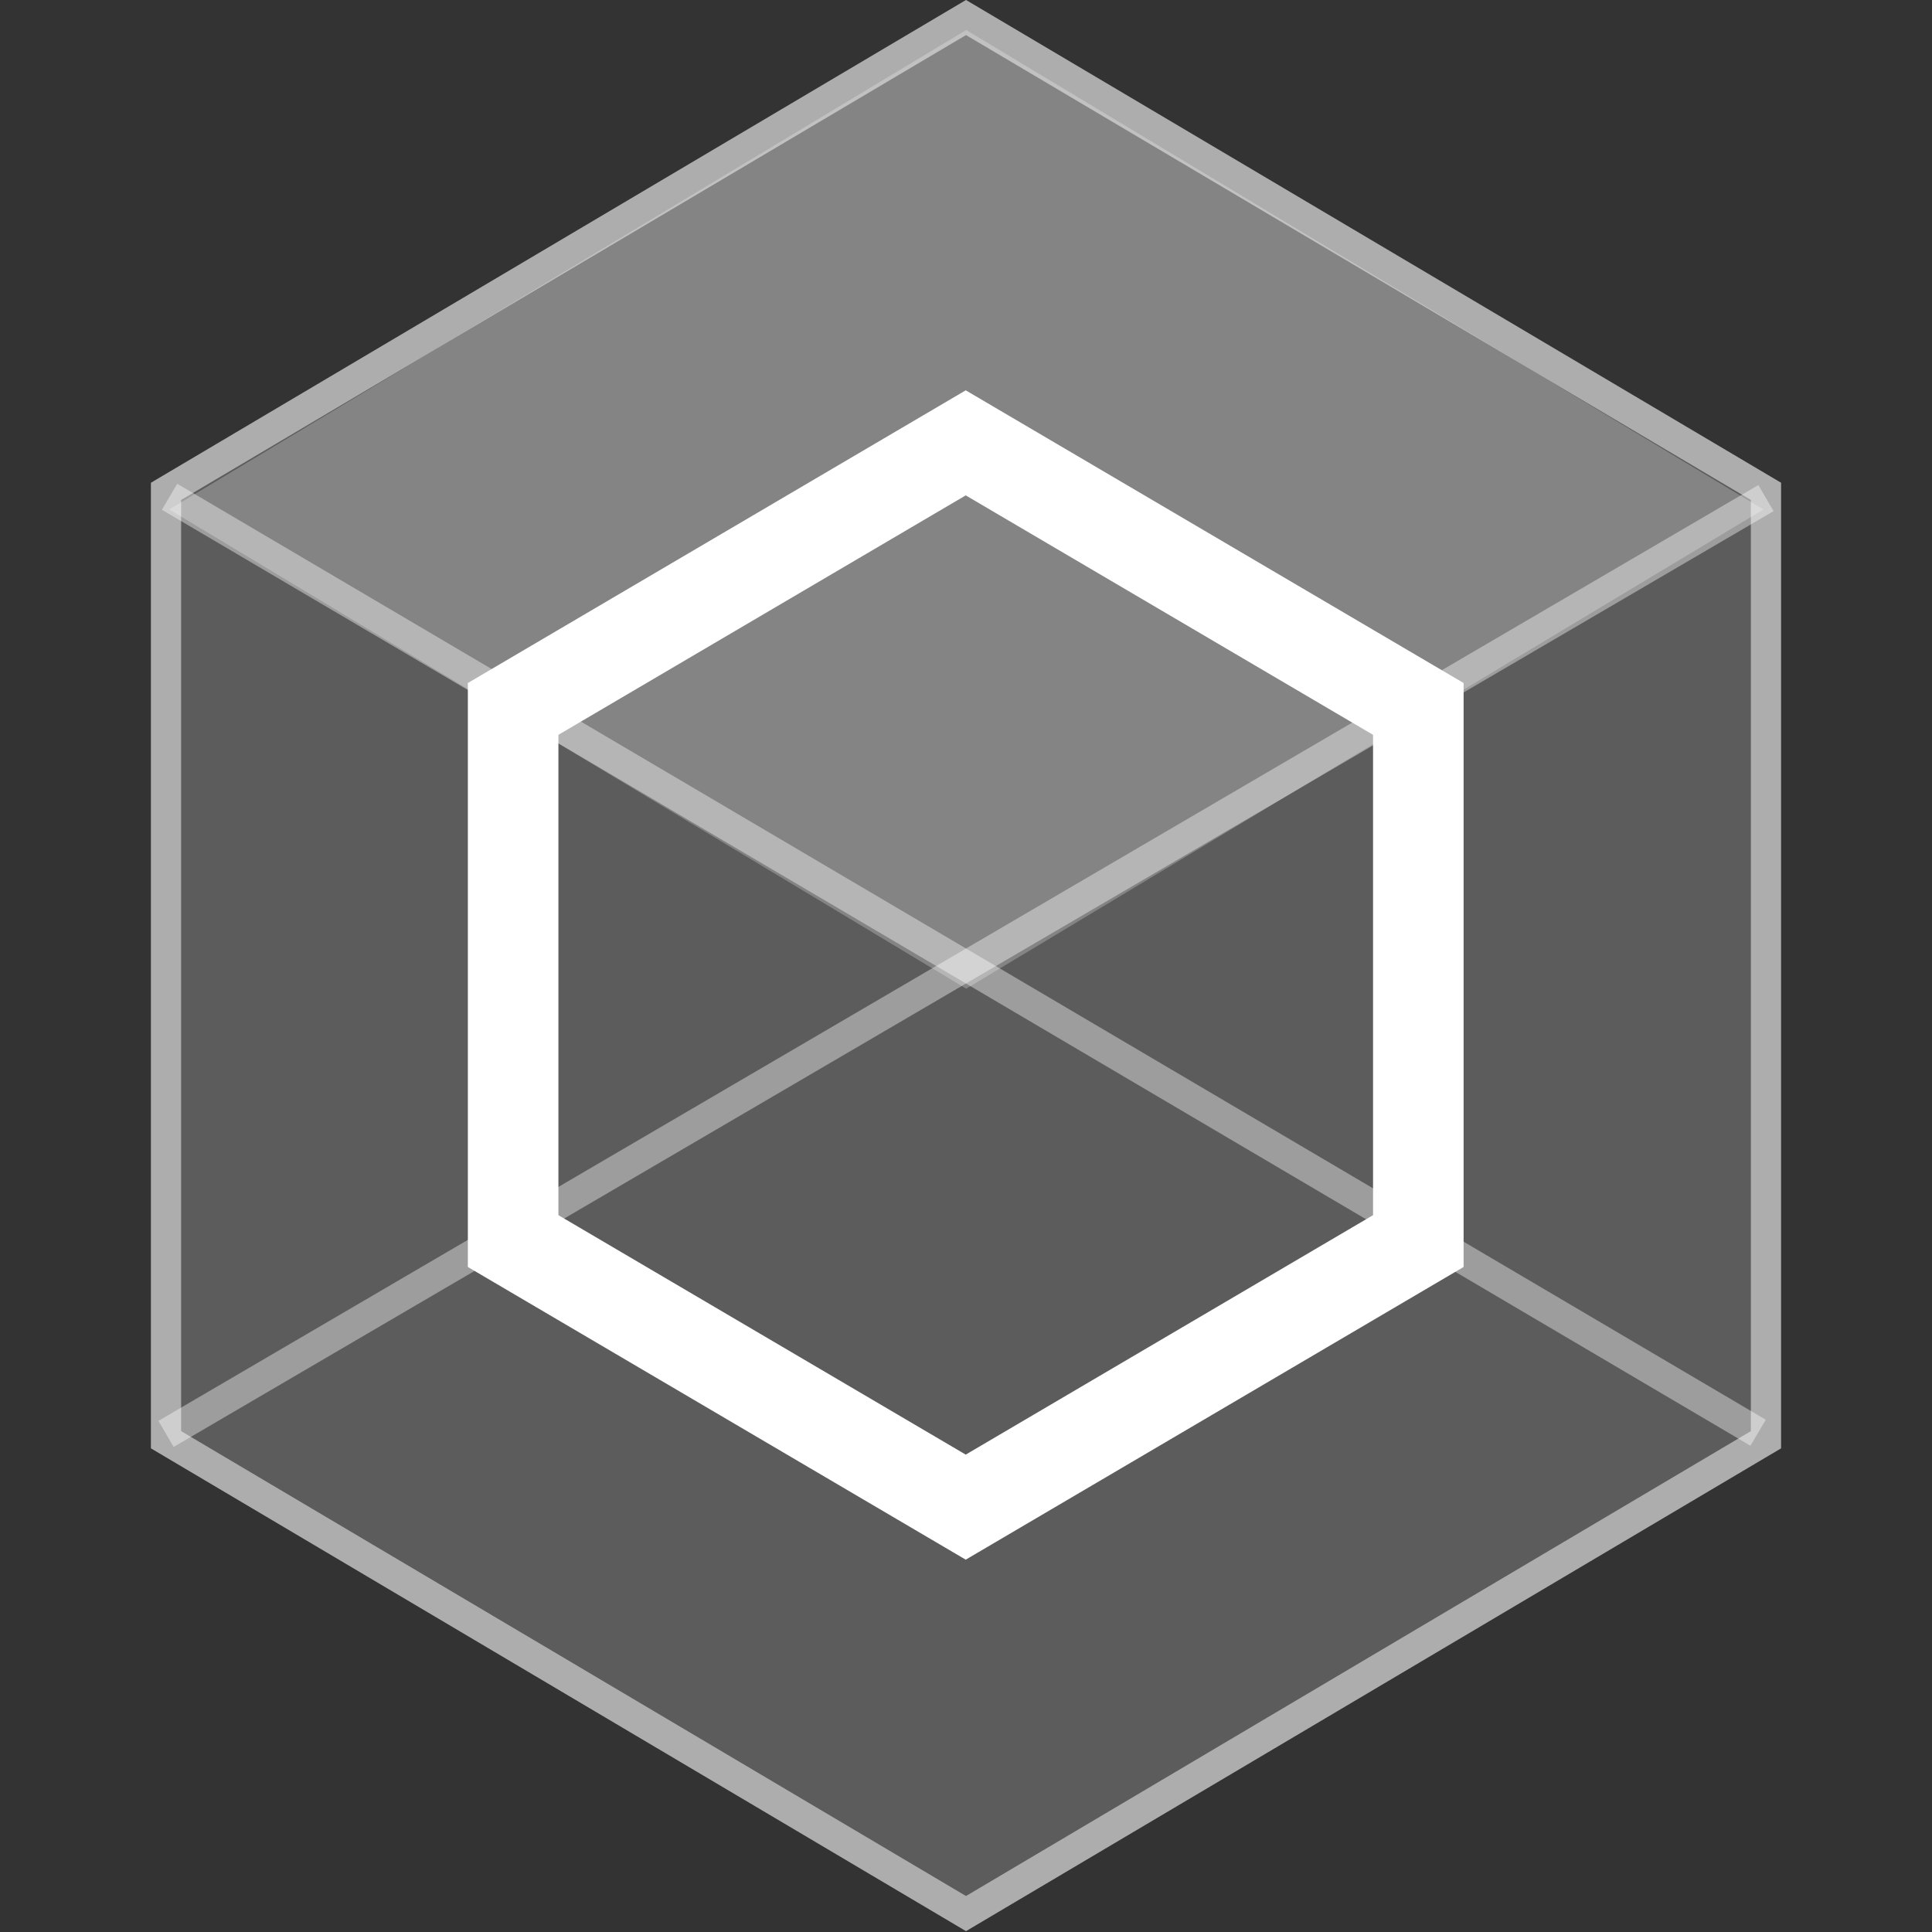 <svg xmlns="http://www.w3.org/2000/svg" xmlns:xlink="http://www.w3.org/1999/xlink" width="64" height="64" viewBox="0 0 64 64">
  <rect x="0" y="0" width="64" height="64" fill="#333333" stroke="none"/>
  <defs>
    <clipPath id="clip-headerPage2">
      <rect width="64" height="64"/>
    </clipPath>
  </defs>
  <g id="headerPage2" clip-path="url(#clip-headerPage2)">
    <g id="Group_1149" data-name="Group 1149" transform="translate(-289.832 -240.654)">
      <path id="Path_717" data-name="Path 717" d="M348.832,288.632V256.646l-27-15.993-27,15.993v31.986l27,15.993Z" transform="translate(0 0)" fill="#fff" opacity="0.203"/>
      <g id="Path_723" data-name="Path 723" transform="translate(0 0)" fill="none" opacity="0.499">
        <path d="M348.832,288.632V256.646l-27-15.993-27,15.993v31.986l27,15.993Z" stroke="none"/>
        <path d="M 321.832 303.462 L 347.832 288.062 L 347.832 257.216 L 321.832 241.816 L 295.832 257.216 L 295.832 288.062 L 321.832 303.462 M 321.832 304.625 L 294.832 288.632 L 294.832 256.646 L 321.832 240.654 L 348.832 256.646 L 348.832 288.632 L 321.832 304.625 Z" stroke="none" fill="#fff"/>
      </g>
      <line id="Line_18" data-name="Line 18" x1="53" y2="31" transform="translate(295.332 257.154)" fill="none" stroke="#fff" stroke-miterlimit="10" stroke-width="1" opacity="0.399"/>
      <path id="Path_715" data-name="Path 715" d="M534.01,256.481,507.6,240.6,481.2,256.481,507.6,272.357Z" transform="translate(-185.762 1.049)" fill="#fff" opacity="0.247"/>
    </g>
    <path id="Path_724" data-name="Path 724" d="M.117-16.044,52.74,14.961" transform="translate(5.5 32.5)" fill="none" stroke="#fff" stroke-width="1" opacity="0.401"/>
    <path id="Path_721" data-name="Path 721" d="M523.161,281.717V264.089l-14.993-8.814-14.993,8.814v17.628l14.993,8.814Z" transform="translate(-476.177 -240.605)" fill="none" stroke="#fff" stroke-miterlimit="10" stroke-width="3"/>
  </g>
</svg>

